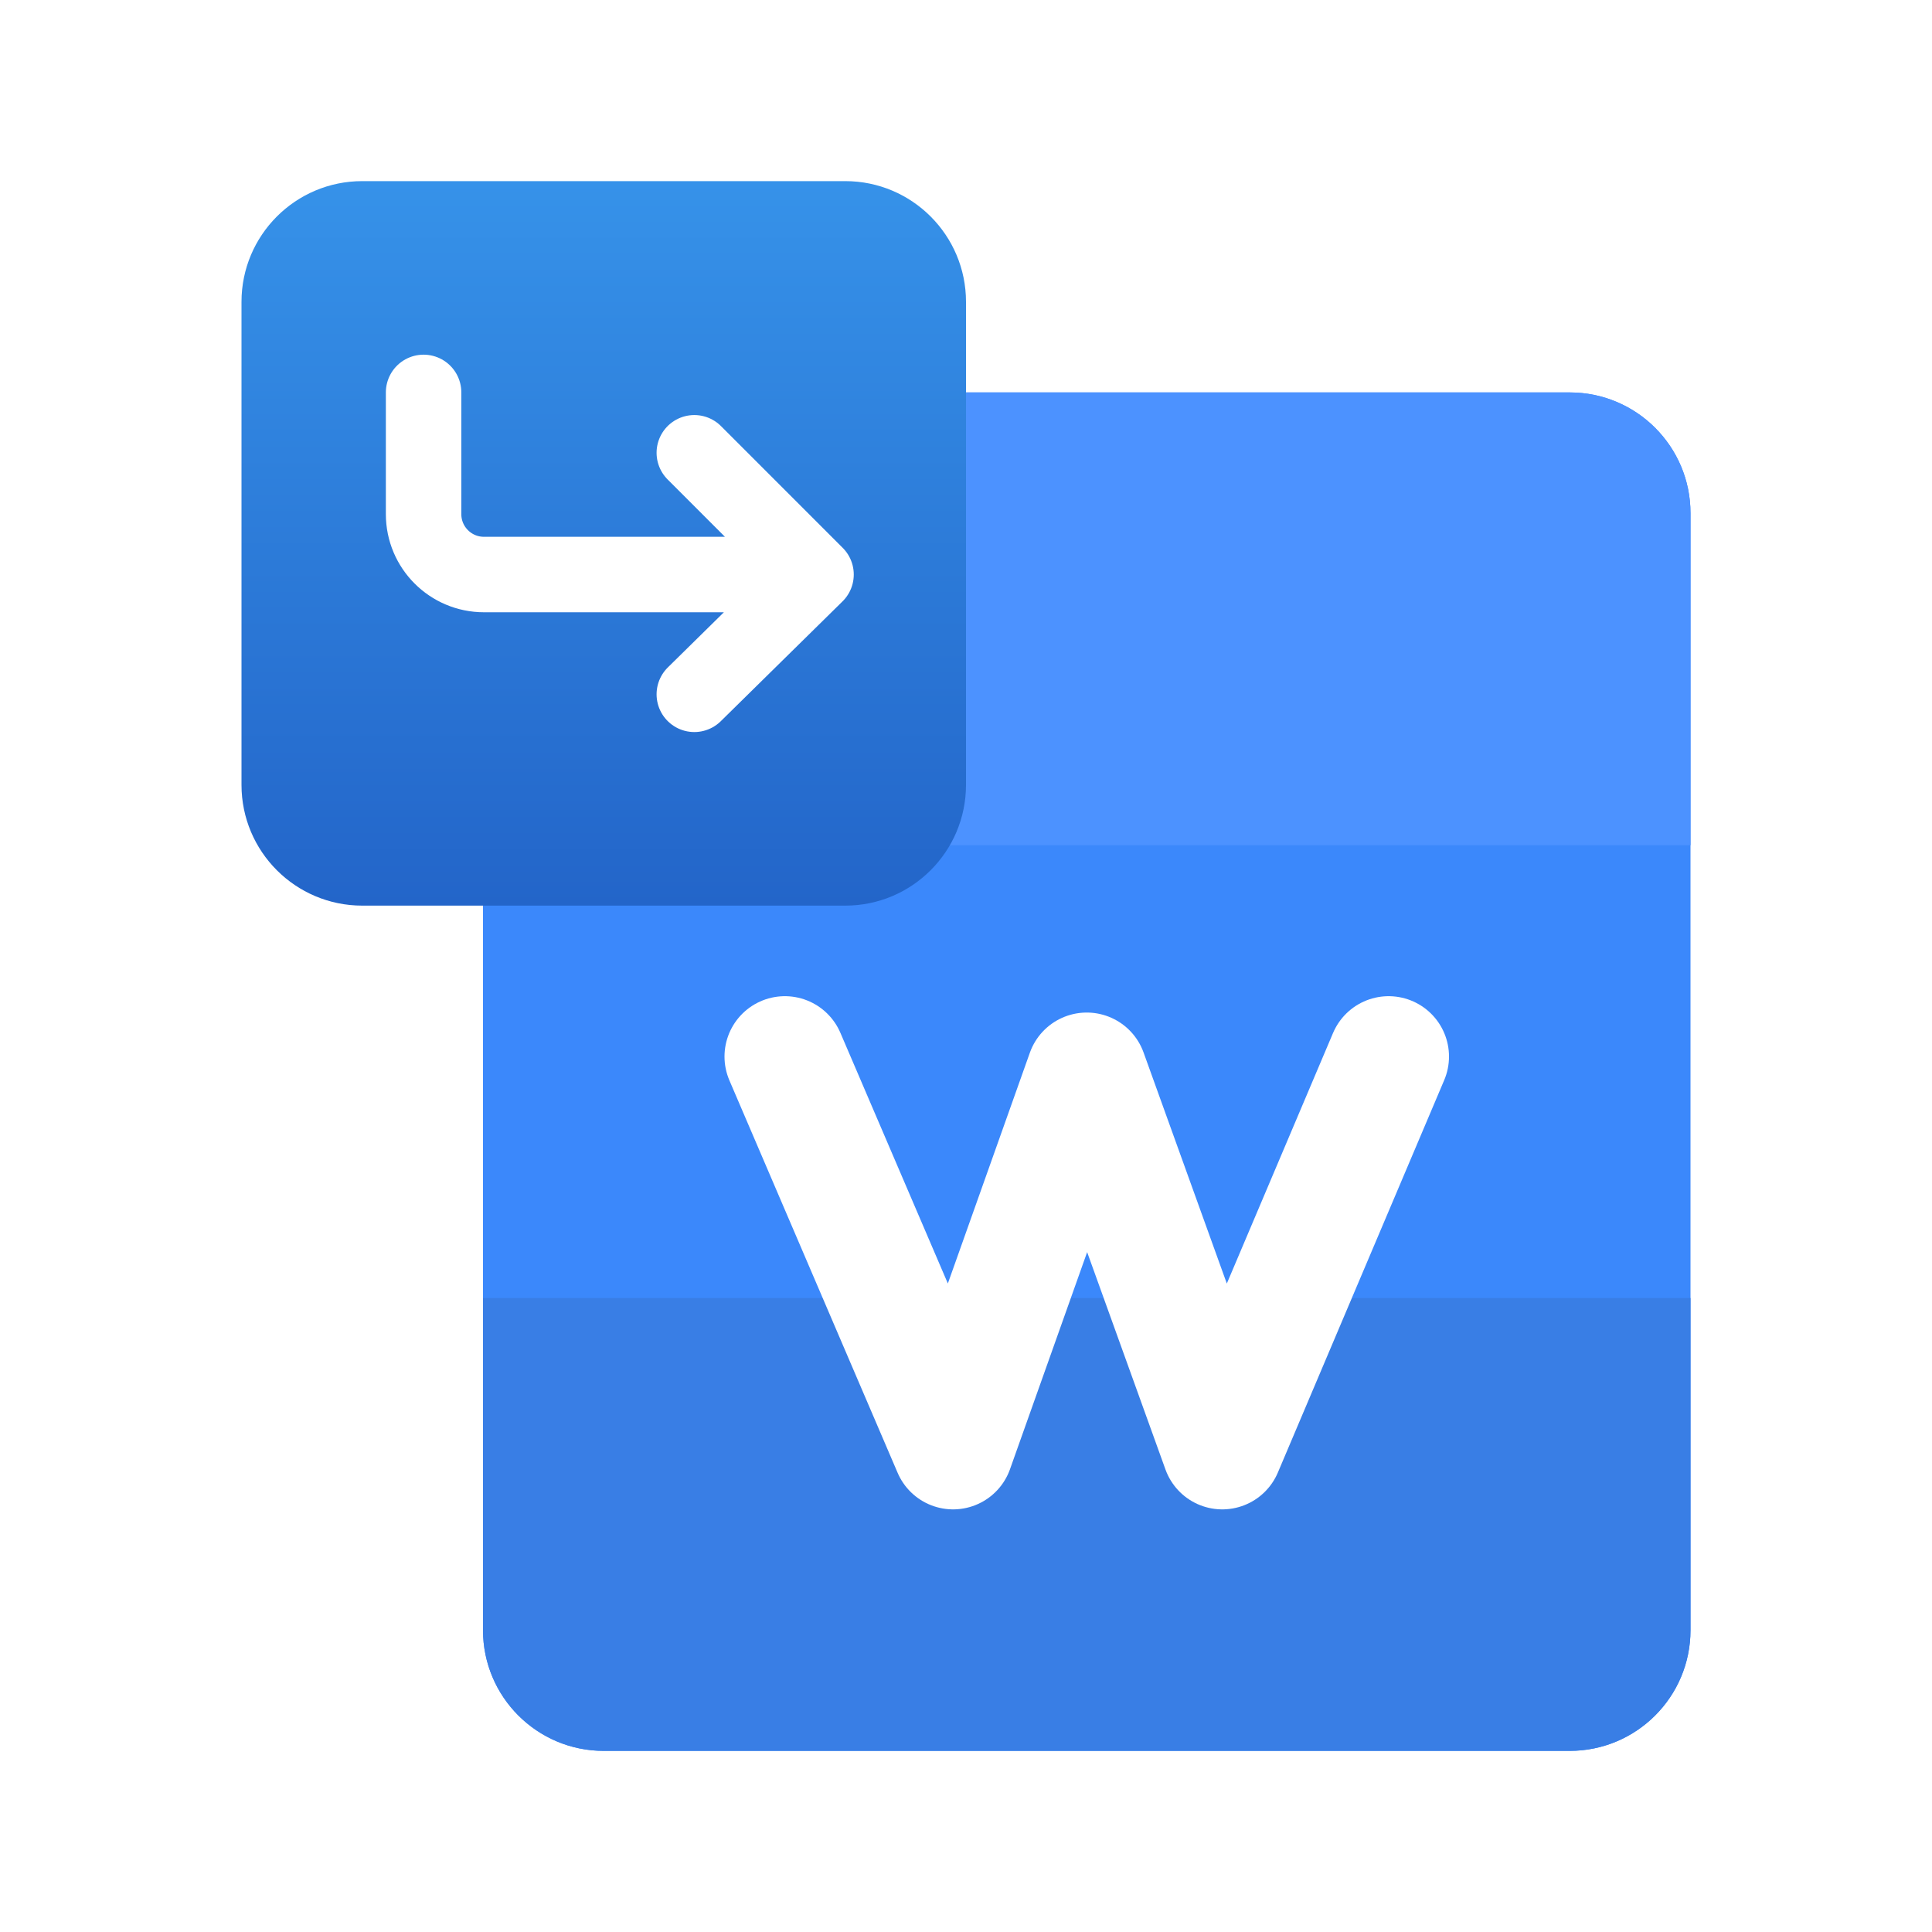 <svg width="64" height="64" viewBox="0 0 64 64" fill="none" xmlns="http://www.w3.org/2000/svg">
<path d="M16 17C16 14.791 17.791 13 20 13H52C54.209 13 56 14.791 56 17V54C56 56.209 54.209 58 52 58H20C17.791 58 16 56.209 16 54V17Z" fill="#3B88FB"/>
<path d="M16 43H56V54C56 56.209 54.209 58 52 58H20C17.791 58 16 56.209 16 54V43Z" fill="#397EE5"/>
<path d="M26 35L31.573 48L36 35.542L40.489 48L46 35" stroke="white" stroke-width="4" stroke-linecap="round" stroke-linejoin="round"/>
<path d="M16 17C16 14.791 17.791 13 20 13H52C54.209 13 56 14.791 56 17V28H16V17Z" fill="#4C92FF"/>
<g filter="url(#filter0_d_539_7236)">
<path d="M8 10C8 7.791 9.791 6 12 6H28C30.209 6 32 7.791 32 10V26C32 28.209 30.209 30 28 30H12C9.791 30 8 28.209 8 26V10Z" fill="url(#paint0_linear_539_7236)"/>
</g>
<path d="M27.032 19.032L23 14.999M27.032 19.032L23 23M27.032 19.032L16.032 19.032C14.927 19.032 14.032 18.136 14.032 17.032L14.032 12.999" stroke="white" stroke-width="2.5" stroke-linecap="round" stroke-linejoin="round"/>
<defs>
<filter id="filter0_d_539_7236" x="5" y="3" width="30" height="30" filterUnits="userSpaceOnUse" color-interpolation-filters="sRGB">
<feFlood flood-opacity="0" result="BackgroundImageFix"/>
<feColorMatrix in="SourceAlpha" type="matrix" values="0 0 0 0 0 0 0 0 0 0 0 0 0 0 0 0 0 0 127 0" result="hardAlpha"/>
<feOffset/>
<feGaussianBlur stdDeviation="1.5"/>
<feComposite in2="hardAlpha" operator="out"/>
<feColorMatrix type="matrix" values="0 0 0 0 0.12 0 0 0 0 0.347 0 0 0 0 0.69 0 0 0 0.4 0"/>
<feBlend mode="normal" in2="BackgroundImageFix" result="effect1_dropShadow_539_7236"/>
<feBlend mode="normal" in="SourceGraphic" in2="effect1_dropShadow_539_7236" result="shape"/>
</filter>
<linearGradient id="paint0_linear_539_7236" x1="20" y1="6" x2="20" y2="30" gradientUnits="userSpaceOnUse">
<stop stop-color="#3692E9"/>
<stop offset="1" stop-color="#2365C9"/>
</linearGradient>
</defs>
</svg>
